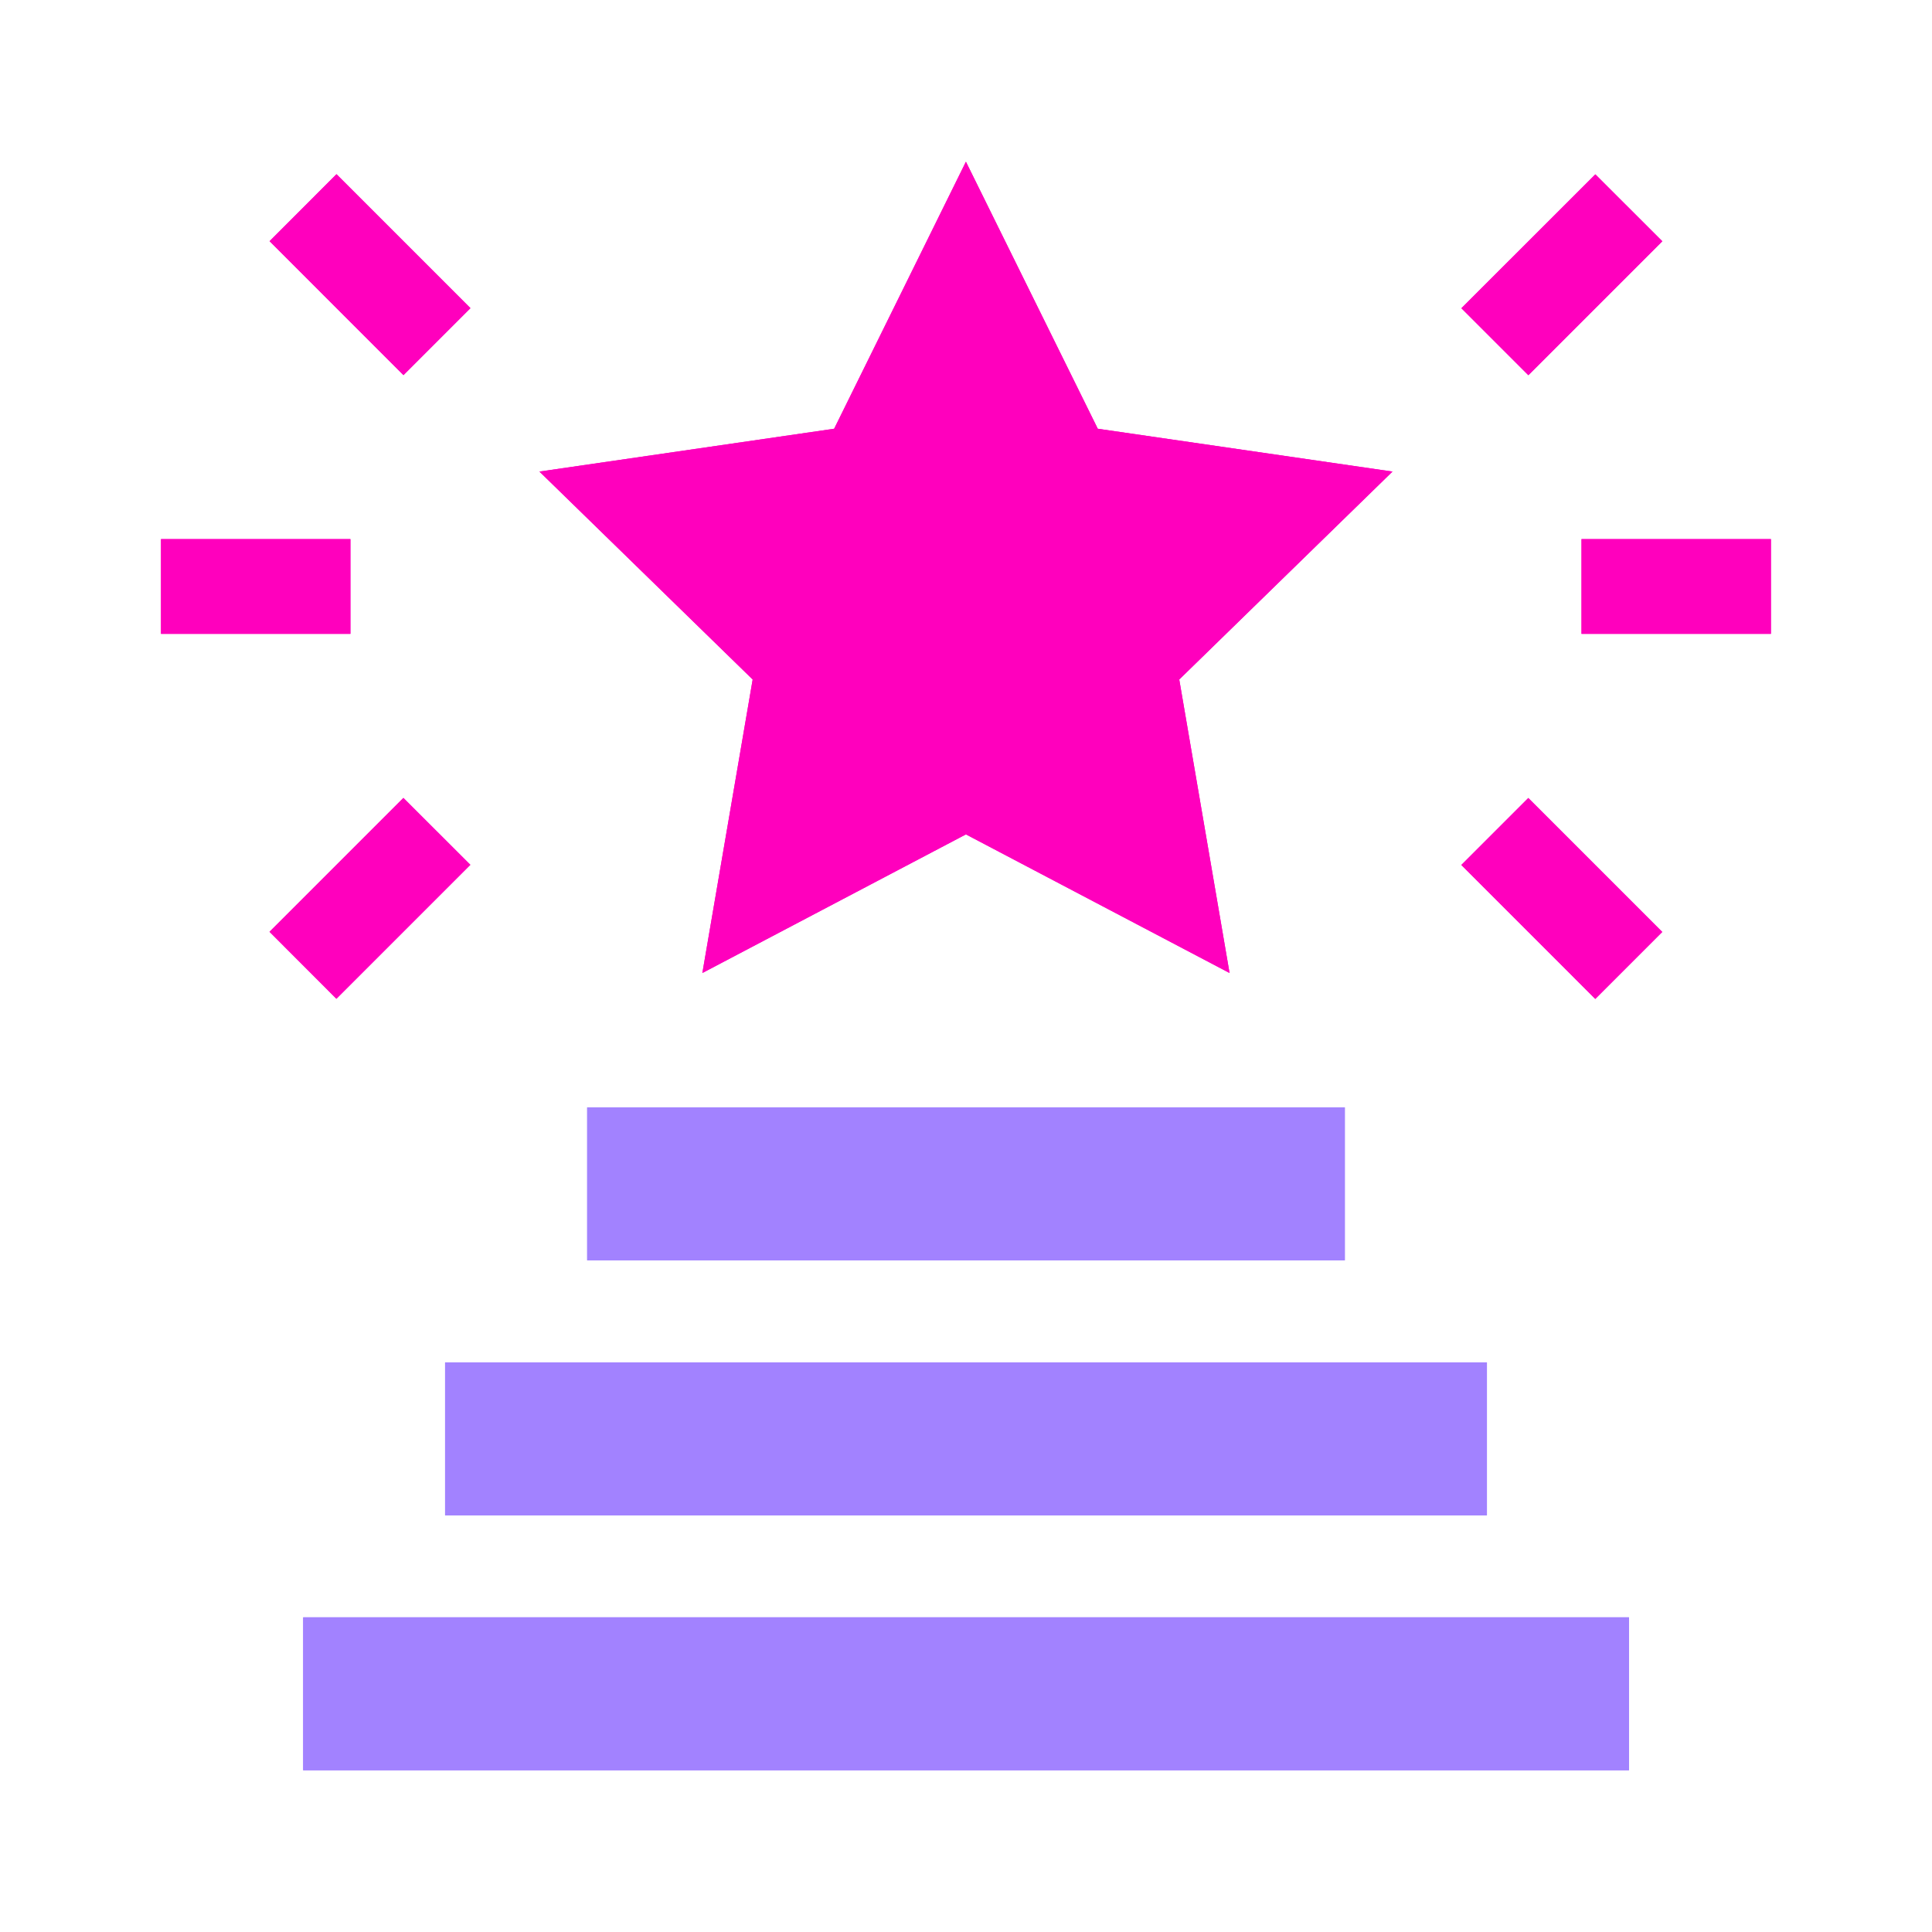 <svg width="24" height="24" viewBox="0 0 24 24" fill="none" xmlns="http://www.w3.org/2000/svg">
<g filter="url(#filter0_f_382_12385)">
<path d="M3.766 20.091H20.236V21.991H3.766V20.091Z" fill="#A282FF"/>
<path d="M5.529 16.924H18.471V18.824H5.529V16.924Z" fill="#A282FF"/>
<path d="M7.294 13.756H16.706V15.656H7.294V13.756Z" fill="#A282FF"/>
<path d="M8.725 12.087L11.999 10.365L15.274 12.087L14.649 8.441L17.298 5.858L13.637 5.326L11.999 2.009L10.362 5.326L6.701 5.858L9.35 8.441L8.725 12.087Z" fill="#FF00BD"/>
<path d="M19.646 6.697H21.999V7.874H19.646V6.697Z" fill="#FF00BD"/>
<path d="M18.153 10.745L18.985 9.913L20.649 11.577L19.817 12.409L18.153 10.745Z" fill="#FF00BD"/>
<path d="M18.154 3.829L19.818 2.166L20.65 2.997L18.986 4.661L18.154 3.829Z" fill="#FF00BD"/>
<path d="M2 6.697H4.353V7.874H2V6.697Z" fill="#FF00BD"/>
<path d="M3.348 11.575L5.011 9.912L5.843 10.743L4.179 12.407L3.348 11.575Z" fill="#FF00BD"/>
<path d="M3.349 2.996L4.18 2.164L5.844 3.828L5.012 4.66L3.349 2.996Z" fill="#FF00BD"/>
</g>
<path d="M3.766 20.091H20.236V21.991H3.766V20.091Z" fill="#A282FF"/>
<path d="M5.529 16.924H18.471V18.824H5.529V16.924Z" fill="#A282FF"/>
<path d="M7.294 13.756H16.706V15.656H7.294V13.756Z" fill="#A282FF"/>
<path d="M8.725 12.087L11.999 10.365L15.274 12.087L14.649 8.441L17.298 5.858L13.637 5.326L11.999 2.009L10.362 5.326L6.701 5.858L9.35 8.441L8.725 12.087Z" fill="#FF00BD"/>
<path d="M19.646 6.697H21.999V7.874H19.646V6.697Z" fill="#FF00BD"/>
<path d="M18.153 10.745L18.985 9.913L20.649 11.577L19.817 12.409L18.153 10.745Z" fill="#FF00BD"/>
<path d="M18.154 3.829L19.818 2.166L20.65 2.997L18.986 4.661L18.154 3.829Z" fill="#FF00BD"/>
<path d="M2 6.697H4.353V7.874H2V6.697Z" fill="#FF00BD"/>
<path d="M3.348 11.575L5.011 9.912L5.843 10.743L4.179 12.407L3.348 11.575Z" fill="#FF00BD"/>
<path d="M3.349 2.996L4.18 2.164L5.844 3.828L5.012 4.66L3.349 2.996Z" fill="#FF00BD"/>
<defs>
<filter id="filter0_f_382_12385" x="1" y="1.009" width="21.999" height="21.982" filterUnits="userSpaceOnUse" color-interpolation-filters="sRGB">
<feFlood flood-opacity="0" result="BackgroundImageFix"/>
<feBlend mode="normal" in="SourceGraphic" in2="BackgroundImageFix" result="shape"/>
<feGaussianBlur stdDeviation="0.5" result="effect1_foregroundBlur_382_12385"/>
</filter>
</defs>
</svg>
